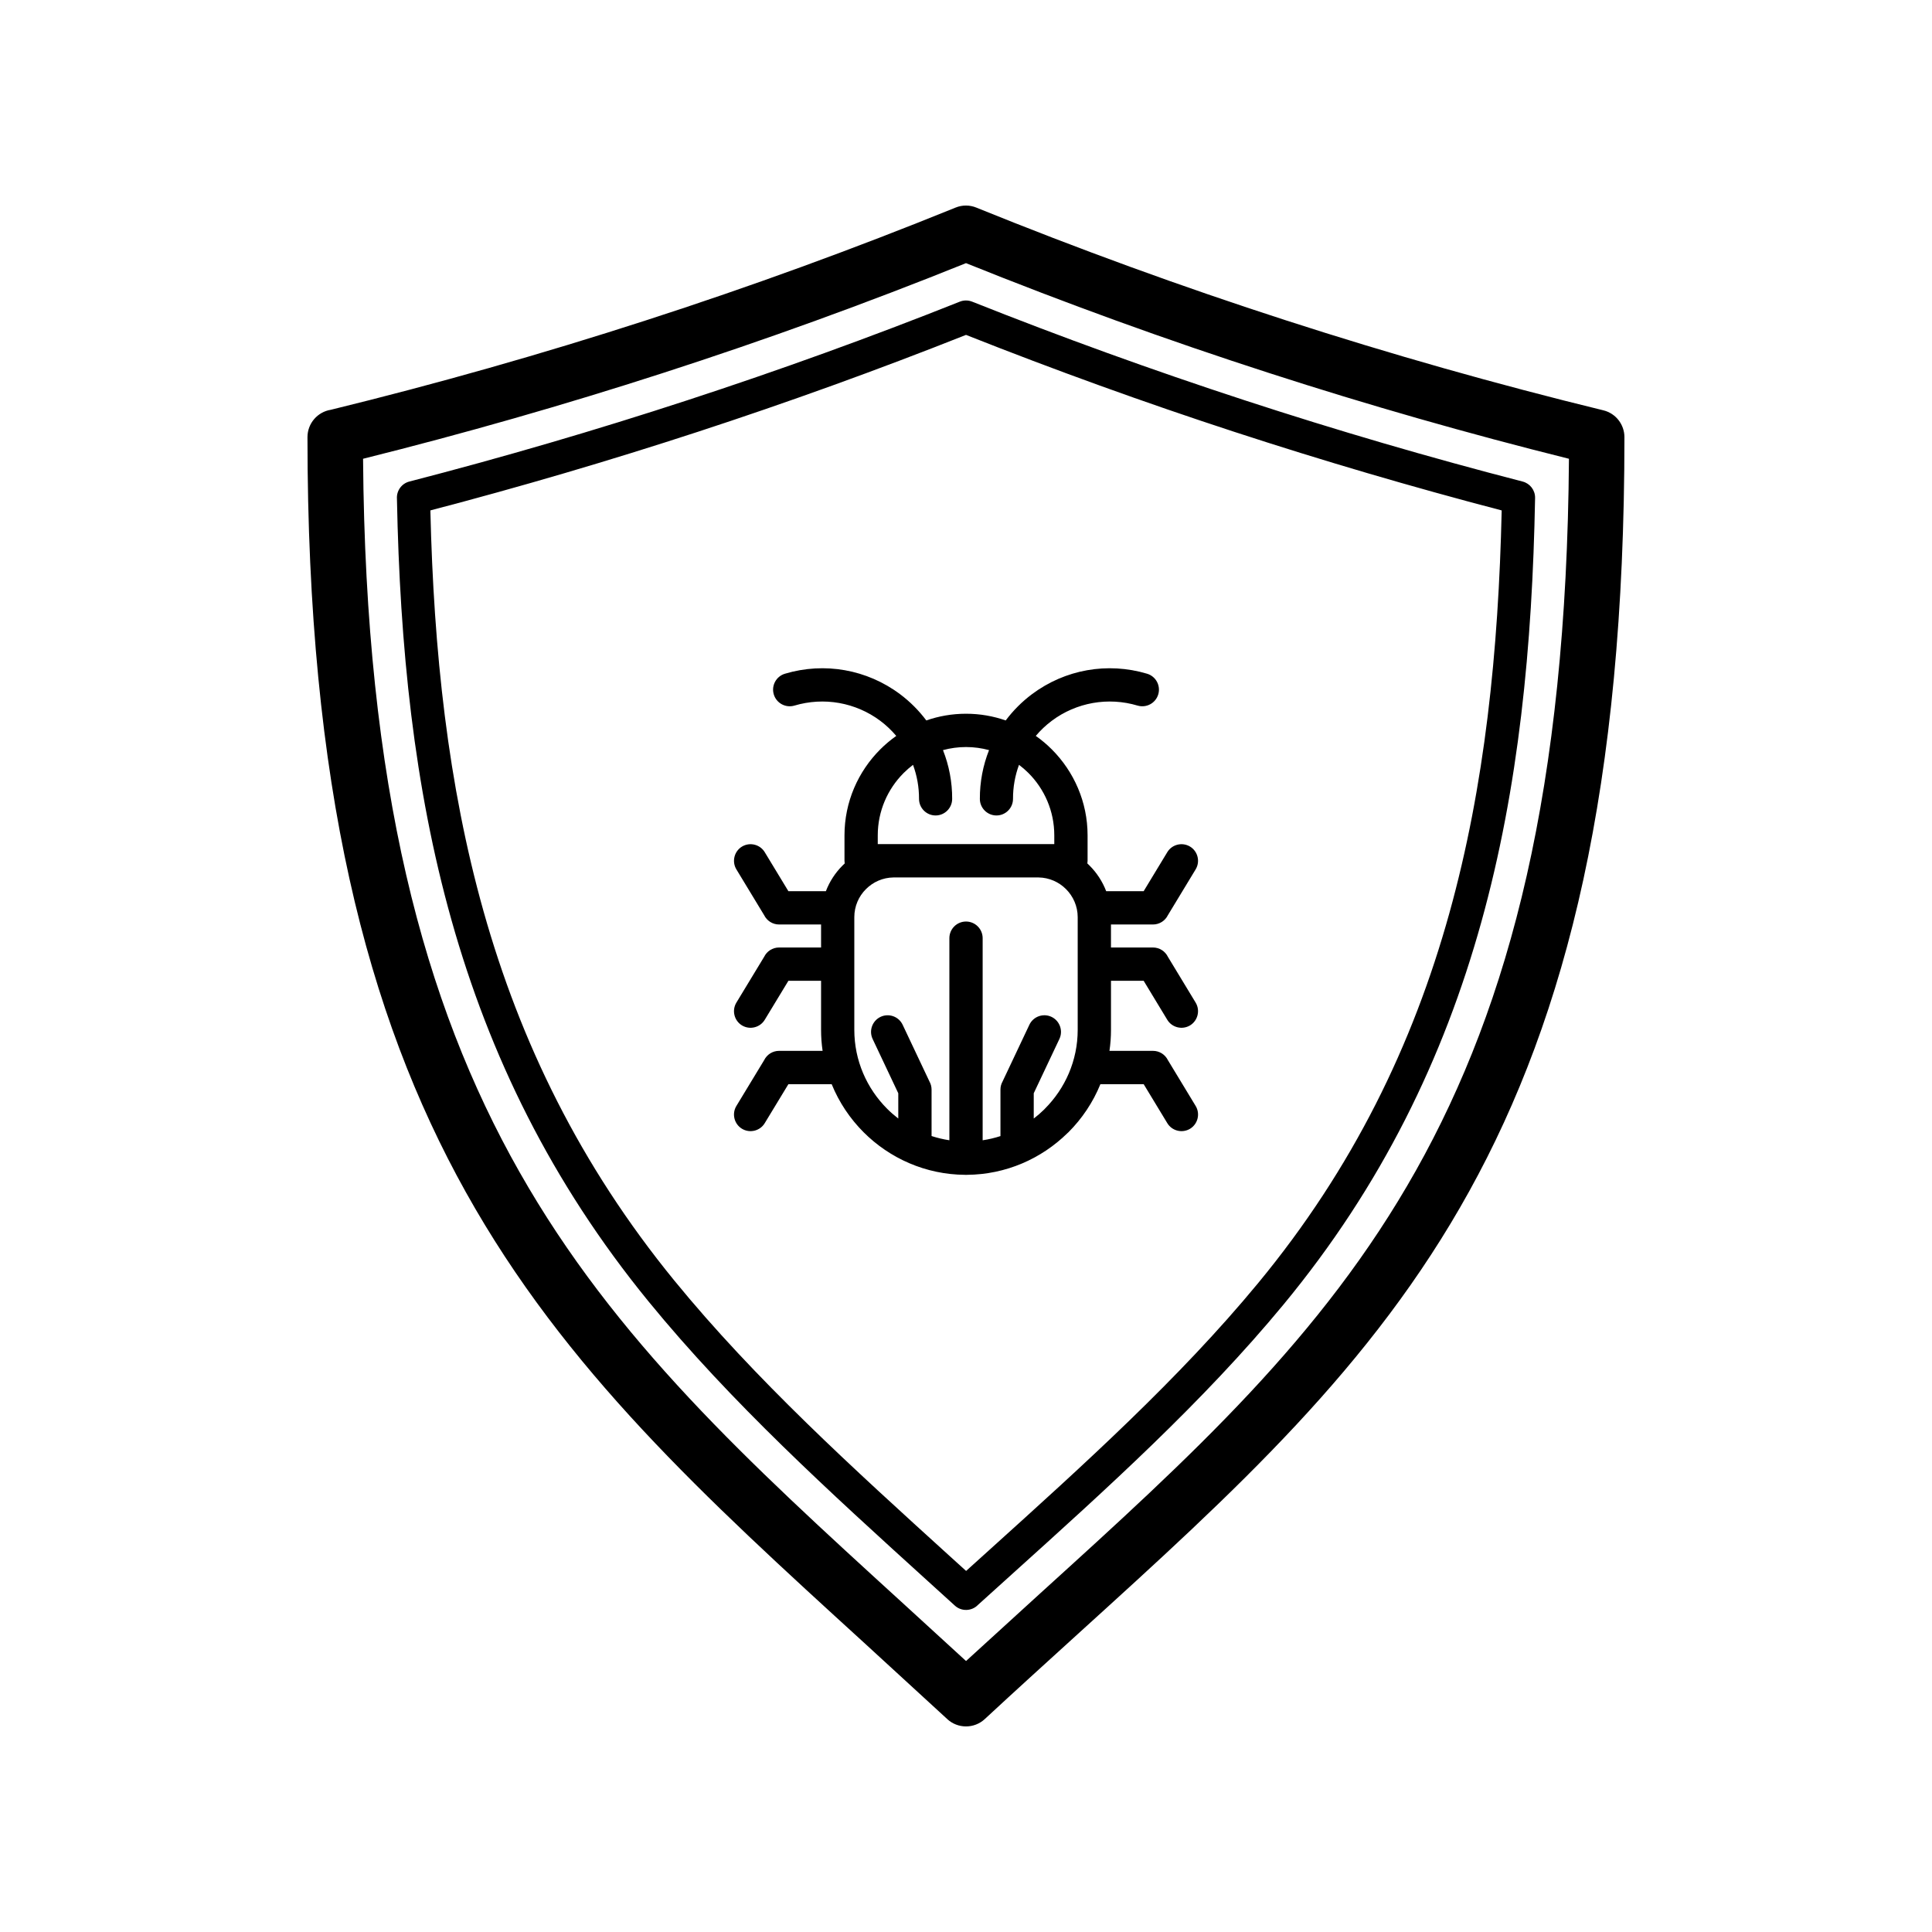 <?xml version="1.0" encoding="UTF-8"?>
<!-- Uploaded to: SVG Repo, www.svgrepo.com, Generator: SVG Repo Mixer Tools -->
<svg fill="#000000" width="800px" height="800px" version="1.1" viewBox="144 144 512 512" xmlns="http://www.w3.org/2000/svg">
 <path d="m380.92 367.7h42.477v-2.34c0-6.438-2.629-12.289-6.856-16.512-0.781-0.773-1.613-1.5-2.492-2.16-1.055 2.856-1.602 5.91-1.59 9.004 0.008 2.43-1.953 4.41-4.375 4.414-2.422 0.008-4.402-1.957-4.41-4.379-0.02-4.492 0.828-8.891 2.434-12.938-1.945-0.531-3.992-0.816-6.098-0.816-2.113 0-4.16 0.285-6.109 0.816 1.605 4.051 2.453 8.445 2.434 12.938-0.008 2.422-1.988 4.387-4.41 4.379-2.422-0.008-4.379-1.988-4.375-4.414 0.012-3.094-0.535-6.141-1.59-8.996-0.875 0.66-1.703 1.379-2.477 2.152-4.231 4.231-6.867 10.086-6.867 16.512v2.34zm19.113 192.61 6.16-5.562c24.902-22.48 50.258-45.336 71.168-70.645 25.254-30.566 41.066-63.355 50.715-98.035 9.418-33.836 13.039-69.539 13.887-106.8-23.852-6.242-47.48-13.188-70.84-20.82-23.844-7.789-47.574-16.371-71.121-25.699-23.527 9.332-47.246 17.898-71.078 25.688-23.375 7.641-47.02 14.59-70.871 20.828 0.879 37.156 4.629 72.621 14.098 106.26 9.719 34.508 25.512 67.152 50.508 97.781 21.43 26.246 47.559 49.953 73.191 73.223l4.184 3.789zm12.043 0.965-8.879 8.016c-1.641 1.719-4.387 1.828-6.148 0.215l-7.129-6.469c-25.832-23.445-52.176-47.344-74.086-74.184-25.836-31.652-42.141-65.348-52.168-100.96-9.957-35.371-13.715-72.664-14.473-111.73-0.137-2.066 1.203-4.012 3.277-4.547 24.762-6.398 49.359-13.59 73.727-21.559 24.434-7.984 48.52-16.703 72.18-26.121 1.004-0.395 2.152-0.422 3.238 0 23.676 9.418 47.777 18.148 72.223 26.137 24.355 7.961 48.941 15.156 73.691 21.547 1.918 0.5 3.316 2.266 3.285 4.324-0.719 39.215-4.34 76.805-14.262 112.46-9.973 35.852-26.309 69.73-52.414 101.32-21.305 25.789-46.91 48.879-72.066 71.551zm-17.07 38.273-21.953-20.145c-84.801-77.367-147.57-134.63-147.57-319.55 0-3.664 2.684-6.707 6.195-7.258 28.059-6.867 55.918-14.77 83.484-23.688 27.605-8.918 54.996-18.898 82.074-29.895 1.844-0.75 3.809-0.691 5.516 0.008 27.086 10.992 54.477 20.969 82.082 29.891 27.746 8.973 55.805 16.93 84.051 23.824 3.356 0.805 5.606 3.812 5.606 7.121 0.023 185.7-61.402 241.44-144.81 317.13-8.152 7.402-16.535 15.012-24.684 22.566-2.832 2.641-7.211 2.602-9.996 0zm-12.074-30.996 17.078 15.637 19.797-18.059c79.762-72.387 138.73-125.92 139.98-300.55-26.766-6.676-53.262-14.25-79.43-22.715-27.199-8.781-54.012-18.512-80.355-29.129-26.344 10.617-53.156 20.344-80.355 29.129-26.164 8.461-52.664 16.035-79.43 22.715 1.293 173.92 61.578 228.94 142.71 302.97zm-1.418-229.53c-1.25-1.48-2.672-2.832-4.25-4.012-3.231-2.422-6.973-4.012-10.871-4.707-3.891-0.691-7.961-0.477-11.852 0.684-2.332 0.691-4.789-0.637-5.481-2.965-0.695-2.332 0.629-4.789 2.965-5.481 5.219-1.559 10.656-1.852 15.887-0.922 5.223 0.922 10.254 3.078 14.625 6.356 2.66 1.992 4.992 4.344 6.945 6.949 3.297-1.148 6.836-1.777 10.516-1.777 3.684 0 7.223 0.625 10.527 1.777 1.953-2.606 4.285-4.957 6.945-6.949 4.375-3.277 9.402-5.434 14.625-6.356 5.231-0.93 10.668-0.637 15.887 0.922 2.332 0.691 3.66 3.148 2.965 5.481-0.691 2.328-3.148 3.652-5.481 2.965-3.891-1.16-7.961-1.375-11.852-0.684-3.898 0.695-7.641 2.285-10.871 4.707-1.578 1.18-3 2.527-4.25 4.012 1.523 1.07 2.953 2.273 4.266 3.59 5.832 5.844 9.461 13.914 9.461 22.75v6.754c0 0.238-0.02 0.477-0.059 0.707l0.582 0.559c1.91 1.91 3.426 4.227 4.41 6.797h9.926l6.266-10.344c1.25-2.07 3.965-2.731 6.035-1.48 2.066 1.254 2.731 3.965 1.48 6.035l-7.356 12.141c-0.715 1.465-2.219 2.469-3.965 2.469h-11.121v6.094h11.121c1.742 0 3.25 1.004 3.965 2.469l7.356 12.141c1.25 2.07 0.582 4.777-1.48 6.035-2.07 1.25-4.785 0.582-6.035-1.48l-6.266-10.344h-8.656v13.008c0 1.887-0.137 3.75-0.406 5.562h11.527c1.742 0 3.25 1.004 3.965 2.469l7.356 12.141c1.25 2.07 0.582 4.777-1.48 6.035-2.07 1.25-4.785 0.59-6.035-1.48l-6.266-10.336h-11.465c-1.957 4.809-4.863 9.133-8.473 12.746l-0.27 0.242c-6.891 6.766-16.305 10.973-26.641 11.039l-0.113 0.008h-0.227l-0.113-0.008c-10.48-0.059-20.004-4.375-26.914-11.281-3.613-3.613-6.516-7.945-8.469-12.746h-11.465l-6.273 10.336c-1.25 2.07-3.965 2.731-6.035 1.48-2.066-1.254-2.731-3.965-1.48-6.035l7.359-12.141c0.719-1.465 2.219-2.469 3.965-2.469h11.527c-0.27-1.82-0.406-3.676-0.406-5.562v-13.008h-8.656l-6.273 10.344c-1.25 2.066-3.965 2.731-6.035 1.48-2.066-1.254-2.731-3.965-1.48-6.035l7.359-12.141c0.719-1.465 2.219-2.469 3.965-2.469h11.121v-6.094h-11.121c-1.742 0-3.242-1.004-3.965-2.469l-7.359-12.141c-1.25-2.07-0.582-4.777 1.48-6.035 2.07-1.25 4.785-0.59 6.035 1.48l6.273 10.344h9.93c0.98-2.566 2.488-4.875 4.398-6.785l0.594-0.57c-0.035-0.23-0.059-0.469-0.059-0.707v-6.754c0-8.855 3.629-16.918 9.457-22.75 1.316-1.316 2.742-2.516 4.266-3.59zm27.617 106.05v-12.316c0-0.781 0.195-1.504 0.555-2.141l7.106-15.035c1.031-2.195 3.66-3.141 5.856-2.106 2.191 1.035 3.141 3.664 2.106 5.856l-6.801 14.395v6.699c0.965-0.738 1.879-1.527 2.742-2.379l0.207-0.219c5.367-5.367 8.699-12.766 8.699-20.902v-29.871c0-2.887-1.195-5.527-3.094-7.426-1.867-1.875-4.457-3.059-7.297-3.094h-38.43c-2.832 0.035-5.422 1.215-7.289 3.09-1.91 1.891-3.09 4.535-3.09 7.434v29.871c0 8.133 3.328 15.535 8.695 20.902 0.93 0.93 1.918 1.793 2.957 2.594v-6.695l-6.801-14.395c-1.035-2.191-0.082-4.82 2.106-5.856 2.195-1.035 4.824-0.09 5.856 2.106l7.106 15.035c0.355 0.637 0.555 1.363 0.555 2.141v12.305c1.523 0.492 3.102 0.875 4.719 1.117v-53.555c0-2.434 1.977-4.41 4.41-4.41s4.41 1.977 4.41 4.41v53.562c1.617-0.242 3.195-0.617 4.719-1.113z"/>
</svg>